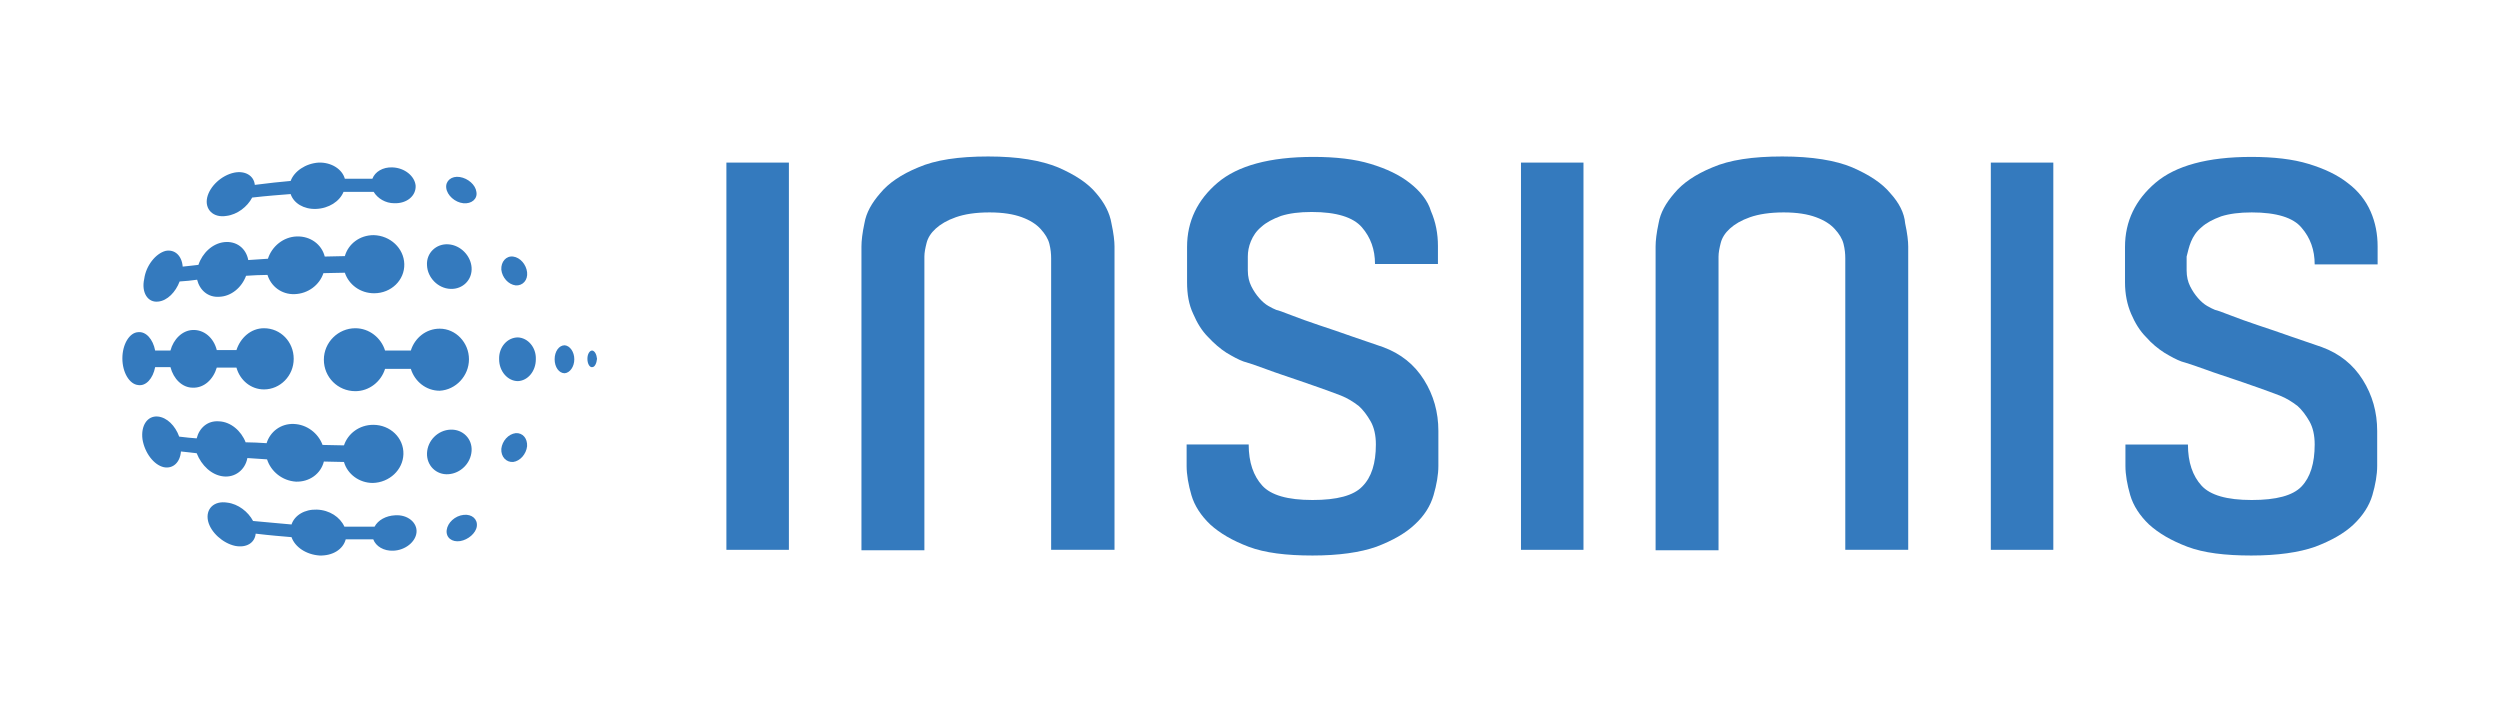 <svg xmlns="http://www.w3.org/2000/svg" xmlns:xlink="http://www.w3.org/1999/xlink" id="Camada_1" x="0px" y="0px" viewBox="0 0 572 163" style="enable-background:new 0 0 572 163;" xml:space="preserve"><style type="text/css">	.st0{fill-rule:evenodd;clip-rule:evenodd;fill:#347ABE;}</style><g>	<rect x="166.2" y="37.2" class="st0" width="14.3" height="88.6"></rect>	<path class="st0" d="M250.8,44.2c-1.9-2.3-4.8-4.2-8.7-5.9c-3.9-1.6-9.2-2.5-16-2.5c-6.8,0-12.1,0.8-16,2.5  c-3.9,1.6-6.8,3.6-8.7,5.9c-2,2.3-3.2,4.5-3.6,6.8c-0.5,2.3-0.7,4.1-0.7,5.4v3.1v66.4h14.4V60.6v-1.9c0-0.9,0.2-1.9,0.5-3.1  c0.3-1.2,1-2.3,2.1-3.3c1.1-1,2.6-1.9,4.6-2.6c2-0.7,4.5-1.1,7.7-1.1c3.1,0,5.5,0.4,7.4,1.1c1.9,0.7,3.3,1.6,4.3,2.7  c1,1.1,1.7,2.2,2,3.4c0.3,1.2,0.4,2.3,0.4,3.3v1.5v65.2H255V58.1v-1.7c0-1.2-0.2-3-0.7-5.3C253.9,48.7,252.7,46.4,250.8,44.2"></path>	<path class="st0" d="M322.6,41.9c-2.4-1.9-5.4-3.3-9-4.4c-3.6-1.1-8-1.6-13.1-1.6c-10,0-17.3,2-21.9,5.9c-4.6,3.9-7,8.8-7,14.7v8.1  c0,2.7,0.4,5.1,1.4,7.2c0.9,2.1,2,3.9,3.4,5.3c1.4,1.5,2.8,2.7,4.2,3.6c1.5,0.9,2.8,1.6,3.9,2c1.1,0.3,2.9,0.9,5.3,1.8  c2.4,0.9,4.9,1.7,7.5,2.6c2.9,1,6.1,2.1,9.5,3.4c1.5,0.6,2.8,1.4,4.1,2.4c1,0.9,1.9,2.1,2.7,3.5c0.8,1.4,1.2,3.2,1.2,5.3  c0,4.3-1,7.5-3.1,9.6c-2,2.1-5.8,3.1-11.4,3.1c-5.7,0-9.5-1.1-11.5-3.3c-2-2.2-3.1-5.3-3.1-9.4h-14.2v4.9c0,2,0.4,4.3,1.1,6.7  c0.7,2.4,2.2,4.7,4.3,6.7c2.2,2,5.1,3.7,8.8,5.1c3.7,1.4,8.6,2,14.6,2c6,0,10.9-0.7,14.6-2c3.7-1.4,6.7-3.1,8.8-5.1  c2.2-2,3.6-4.3,4.3-6.7c0.7-2.4,1.1-4.7,1.1-6.7v-8c0-4.3-1.1-8.2-3.3-11.7c-2.2-3.5-5.3-6-9.4-7.5c-2-0.7-4.4-1.5-7-2.4  c-2.6-0.9-5.1-1.8-7.6-2.6c-2.4-0.8-4.6-1.6-6.4-2.3c-1.8-0.7-2.9-1.1-3.4-1.2c-0.5-0.2-1.1-0.5-1.8-0.9c-0.7-0.4-1.4-1-2.1-1.8  c-0.7-0.8-1.3-1.7-1.8-2.7c-0.5-1-0.8-2.2-0.8-3.6v-3.2c0-1.1,0.2-2.3,0.7-3.5c0.5-1.2,1.2-2.3,2.4-3.3c1.1-1,2.6-1.8,4.5-2.5  c1.9-0.6,4.2-0.9,7-0.9c5.7,0,9.5,1.2,11.5,3.5c2,2.3,3,5.1,3,8.4h14.4v-4.1c0-2.8-0.5-5.5-1.6-8C326.7,45.9,324.9,43.7,322.6,41.9  "></path>	<rect x="348" y="37.2" class="st0" width="14.3" height="88.6"></rect>	<path class="st0" d="M432.5,44.2c-1.9-2.3-4.8-4.2-8.7-5.9c-3.8-1.6-9.2-2.5-16-2.5c-6.8,0-12.1,0.8-16,2.5  c-3.9,1.6-6.8,3.6-8.7,5.9c-2,2.3-3.2,4.5-3.6,6.8c-0.5,2.3-0.7,4.1-0.7,5.4v3.1v66.4h14.4V60.6v-1.9c0-0.9,0.2-1.9,0.5-3.1  c0.3-1.2,1-2.3,2.1-3.3c1.1-1,2.6-1.9,4.6-2.6c2-0.7,4.6-1.1,7.7-1.1c3.1,0,5.5,0.4,7.4,1.1c1.9,0.7,3.3,1.6,4.3,2.7  c1,1.1,1.7,2.2,2,3.4c0.3,1.2,0.4,2.3,0.4,3.3v1.5v65.2h14.4V58.1v-1.7c0-1.2-0.2-3-0.7-5.3C435.7,48.7,434.5,46.4,432.5,44.2"></path>	<rect x="455.5" y="37.2" class="st0" width="14.3" height="88.6"></rect>	<path class="st0" d="M501.3,55.3c0.5-1.2,1.2-2.3,2.4-3.3c1.1-1,2.6-1.8,4.5-2.5c1.9-0.6,4.2-0.9,7-0.9c5.7,0,9.5,1.2,11.4,3.5  c2,2.3,3,5.1,3,8.4h14.4v-4.1c0-2.8-0.5-5.5-1.6-8c-1.1-2.5-2.8-4.7-5.2-6.5c-2.4-1.9-5.4-3.3-9-4.4c-3.6-1.1-8-1.6-13.1-1.6  c-10,0-17.3,2-21.9,5.9c-4.6,3.9-7,8.8-7,14.7v8.1c0,2.7,0.5,5.1,1.4,7.2c0.9,2.1,2,3.9,3.4,5.3c1.3,1.5,2.8,2.7,4.2,3.6  c1.5,0.9,2.8,1.6,3.9,2c1.1,0.3,2.9,0.9,5.4,1.8c2.4,0.9,5,1.7,7.6,2.6c2.9,1,6.1,2.1,9.5,3.4c1.5,0.6,2.8,1.4,4.1,2.4  c1,0.9,1.9,2.1,2.7,3.5c0.8,1.4,1.2,3.2,1.2,5.3c0,4.3-1,7.5-3,9.6c-2,2.1-5.8,3.1-11.4,3.1c-5.7,0-9.5-1.1-11.5-3.3  c-2-2.2-3.1-5.3-3.1-9.4h-14.3v4.9c0,2,0.4,4.3,1.1,6.7c0.7,2.4,2.2,4.7,4.3,6.7c2.2,2,5.1,3.7,8.8,5.1c3.7,1.4,8.6,2,14.6,2  c6,0,10.9-0.7,14.6-2c3.7-1.4,6.7-3.1,8.8-5.1c2.1-2,3.6-4.3,4.3-6.7c0.7-2.4,1.1-4.7,1.1-6.7v-8c0-4.3-1.1-8.2-3.3-11.7  c-2.2-3.5-5.3-6-9.4-7.5c-2-0.7-4.4-1.5-7-2.4c-2.6-0.9-5.1-1.8-7.6-2.6c-2.4-0.8-4.6-1.6-6.4-2.3c-1.8-0.7-2.9-1.1-3.4-1.2  c-0.5-0.2-1.1-0.5-1.8-0.9c-0.7-0.4-1.4-1-2.1-1.8c-0.7-0.8-1.3-1.7-1.8-2.7c-0.5-1-0.8-2.2-0.8-3.6v-3.2  C500.6,57.6,500.8,56.5,501.3,55.3"></path>	<path class="st0" d="M51.8,49.4c2.5-0.3,4.8-2.1,5.9-4.2c3.5-0.4,6.3-0.6,8.8-0.8c0.7,2.1,3,3.5,5.8,3.4c2.9-0.1,5.4-1.7,6.3-3.9  c2,0,4.3,0,6.9,0c0.9,1.5,2.7,2.6,4.7,2.6c2.9,0.1,5-1.7,4.9-4c-0.2-2.2-2.5-4.1-5.3-4.2c-2.2-0.1-4,1-4.6,2.6c-2.4,0-4.5,0-6.3,0  c-0.6-2.2-3.1-3.8-6-3.7c-3,0.2-5.6,2-6.4,4.2c-2.4,0.2-5,0.5-8.2,0.9c-0.2-2.1-2.2-3.3-4.7-2.8c-2.9,0.6-5.6,3.1-6.2,5.7  C46.8,47.9,48.8,49.9,51.8,49.4"></path>	<path class="st0" d="M105.2,40.5c-1.9-0.3-3.3,0.9-3.1,2.5c0.2,1.7,2,3.3,3.9,3.5c1.9,0.2,3.3-1,3-2.6  C108.8,42.3,107.1,40.8,105.2,40.5"></path>	<path class="st0" d="M35.5,84c1.3,0,2.4,0,3.5,0c0.7,2.7,2.7,4.7,5.1,4.7c2.6,0.1,4.7-1.9,5.5-4.6c1.3,0,2.8,0,4.5,0  c0.8,2.9,3.3,5,6.3,5c3.7,0,6.8-3.1,6.8-7c0-3.9-3-7-6.8-7c-3,0-5.4,2.2-6.3,5c-1.7,0-3.2,0-4.5,0c-0.7-2.8-2.9-4.7-5.5-4.6  c-2.4,0.1-4.4,2.1-5.1,4.7c-1.1,0-2.2,0-3.5,0c-0.5-2.6-2.1-4.4-3.9-4.2c-2,0.1-3.6,2.8-3.6,6c0,3.2,1.6,5.9,3.6,6.1  C33.4,88.4,35,86.6,35.5,84"></path>	<path class="st0" d="M107.3,82.2c0-3.8-3-7-6.7-7c-3.1,0-5.7,2.1-6.6,5c-2.2,0-4,0-5.9,0c-0.9-2.9-3.6-5.1-6.8-5.1  c-3.9,0-7.2,3.2-7.2,7.2c0,4,3.2,7.2,7.2,7.2c3.2,0,5.9-2.2,6.8-5.1c2,0,3.8,0,5.9,0c0.9,2.9,3.5,5,6.6,5  C104.3,89.2,107.3,86,107.3,82.2"></path>	<path class="st0" d="M118.5,77.2c-2.4,0-4.4,2.2-4.3,5c0,2.8,2,5,4.3,5c2.3-0.1,4.1-2.3,4.1-5C122.7,79.5,120.8,77.3,118.5,77.2"></path>	<path class="st0" d="M129.2,79c-1.3,0-2.3,1.4-2.3,3.2c0,1.8,1,3.2,2.3,3.2c1.2-0.1,2.2-1.5,2.2-3.2  C131.4,80.5,130.4,79.1,129.2,79"></path>	<path class="st0" d="M135.5,80.2c-0.6,0-1.1,0.8-1.1,1.9c0,1.1,0.5,2,1.1,1.9c0.6,0,1-0.9,1.1-1.9  C136.5,81.1,136.1,80.3,135.5,80.2"></path>	<path class="st0" d="M36.2,69c2.1-0.2,4-2.2,4.9-4.6c1.4-0.1,2.7-0.2,4-0.4c0.6,2.4,2.5,4.1,5.1,3.9c2.7-0.1,5.1-2.1,6.1-4.8  c1.6-0.1,3.2-0.2,4.9-0.2c0.8,2.6,3.2,4.5,6.2,4.4c3.1-0.1,5.7-2.1,6.6-4.8c1.5,0,3.1-0.1,4.9-0.1c0.9,2.7,3.5,4.7,6.7,4.7  c3.9,0,7-3,6.9-6.7c-0.1-3.6-3.2-6.5-7-6.6c-3.2,0-5.8,2-6.6,4.8c-1.6,0-3.2,0.1-4.6,0.1c-0.7-2.8-3.3-4.7-6.4-4.6  c-3.1,0.1-5.7,2.3-6.6,5.1c-1.6,0.1-3,0.2-4.5,0.3c-0.5-2.7-2.7-4.4-5.5-4.1c-2.7,0.3-5,2.5-5.9,5.2c-1.1,0.1-2.3,0.3-3.6,0.4  c-0.2-2.5-1.8-4-3.9-3.6c-2.3,0.6-4.5,3.4-4.9,6.4C32.3,66.9,33.8,69.3,36.2,69"></path>	<path class="st0" d="M103.1,66.1c2.8,0.1,5-2.1,4.8-4.9c-0.2-2.7-2.5-5.1-5.3-5.3c-2.8-0.2-5.1,2-4.9,4.8  C97.8,63.5,100.2,66,103.1,66.1"></path>	<path class="st0" d="M118,65.3c1.6,0.1,2.8-1.2,2.6-3c-0.2-1.8-1.6-3.4-3.2-3.6c-1.6-0.2-2.8,1.2-2.7,3  C114.9,63.5,116.3,65.1,118,65.3"></path>	<path class="st0" d="M90.4,117.9c-2.1,0.1-3.9,1.1-4.7,2.6c-2.7,0-4.9,0-6.9,0c-1-2.2-3.4-3.8-6.3-3.9c-2.8-0.1-5.1,1.3-5.8,3.4  c-2.5-0.2-5.3-0.5-8.8-0.8c-1.1-2.1-3.4-3.9-5.9-4.2c-3.1-0.5-5,1.5-4.4,4.2c0.6,2.6,3.4,5.1,6.2,5.7c2.6,0.5,4.5-0.7,4.7-2.8  c3.3,0.4,5.9,0.6,8.2,0.8c0.8,2.3,3.4,4,6.4,4.2c3,0.1,5.4-1.4,6-3.7c1.9,0,3.9,0,6.3,0c0.6,1.6,2.4,2.7,4.6,2.6  c2.7-0.1,5.1-2,5.3-4.2C95.5,119.6,93.3,117.7,90.4,117.9"></path>	<path class="st0" d="M106.1,117.8c-2,0.2-3.7,1.8-3.9,3.5c-0.2,1.7,1.2,2.8,3.1,2.5c1.8-0.3,3.6-1.8,3.8-3.4  C109.3,118.8,108,117.6,106.1,117.8"></path>	<path class="st0" d="M51.1,109c2.7,0.3,5-1.5,5.5-4.2c1.5,0.1,3,0.2,4.5,0.3c0.9,2.8,3.5,4.9,6.6,5.1c3.1,0.1,5.7-1.8,6.4-4.6  c1.4,0,2.9,0.1,4.6,0.1c0.8,2.8,3.5,4.8,6.6,4.8c3.8-0.1,6.9-3,7-6.6c0.1-3.7-3-6.7-6.9-6.7c-3.2,0-5.8,2-6.7,4.7  c-1.7,0-3.4-0.1-4.9-0.1c-1-2.7-3.6-4.7-6.6-4.8c-3-0.1-5.4,1.8-6.2,4.4c-1.7-0.1-3.3-0.2-4.8-0.2c-1-2.6-3.4-4.7-6.1-4.8  c-2.6-0.2-4.5,1.5-5.1,3.9c-1.2-0.1-2.5-0.2-4-0.4c-0.9-2.5-2.8-4.4-4.9-4.6c-2.4-0.2-3.9,2.1-3.5,5.2c0.5,3.1,2.6,5.9,4.9,6.4  c2.1,0.4,3.7-1.1,3.9-3.6c1.3,0.1,2.5,0.3,3.6,0.4C46.1,106.5,48.4,108.7,51.1,109"></path>	<path class="st0" d="M107.9,103.2c0.2-2.8-2-5-4.8-4.9c-2.9,0.1-5.3,2.5-5.4,5.4c-0.1,2.8,2.1,5,4.9,4.8  C105.4,108.3,107.7,106,107.9,103.2"></path>	<path class="st0" d="M118,99.1c-1.7,0.2-3.1,1.8-3.3,3.6c-0.1,1.8,1.1,3.1,2.7,3c1.6-0.2,3-1.8,3.2-3.6  C120.7,100.3,119.6,99,118,99.1"></path></g></svg>